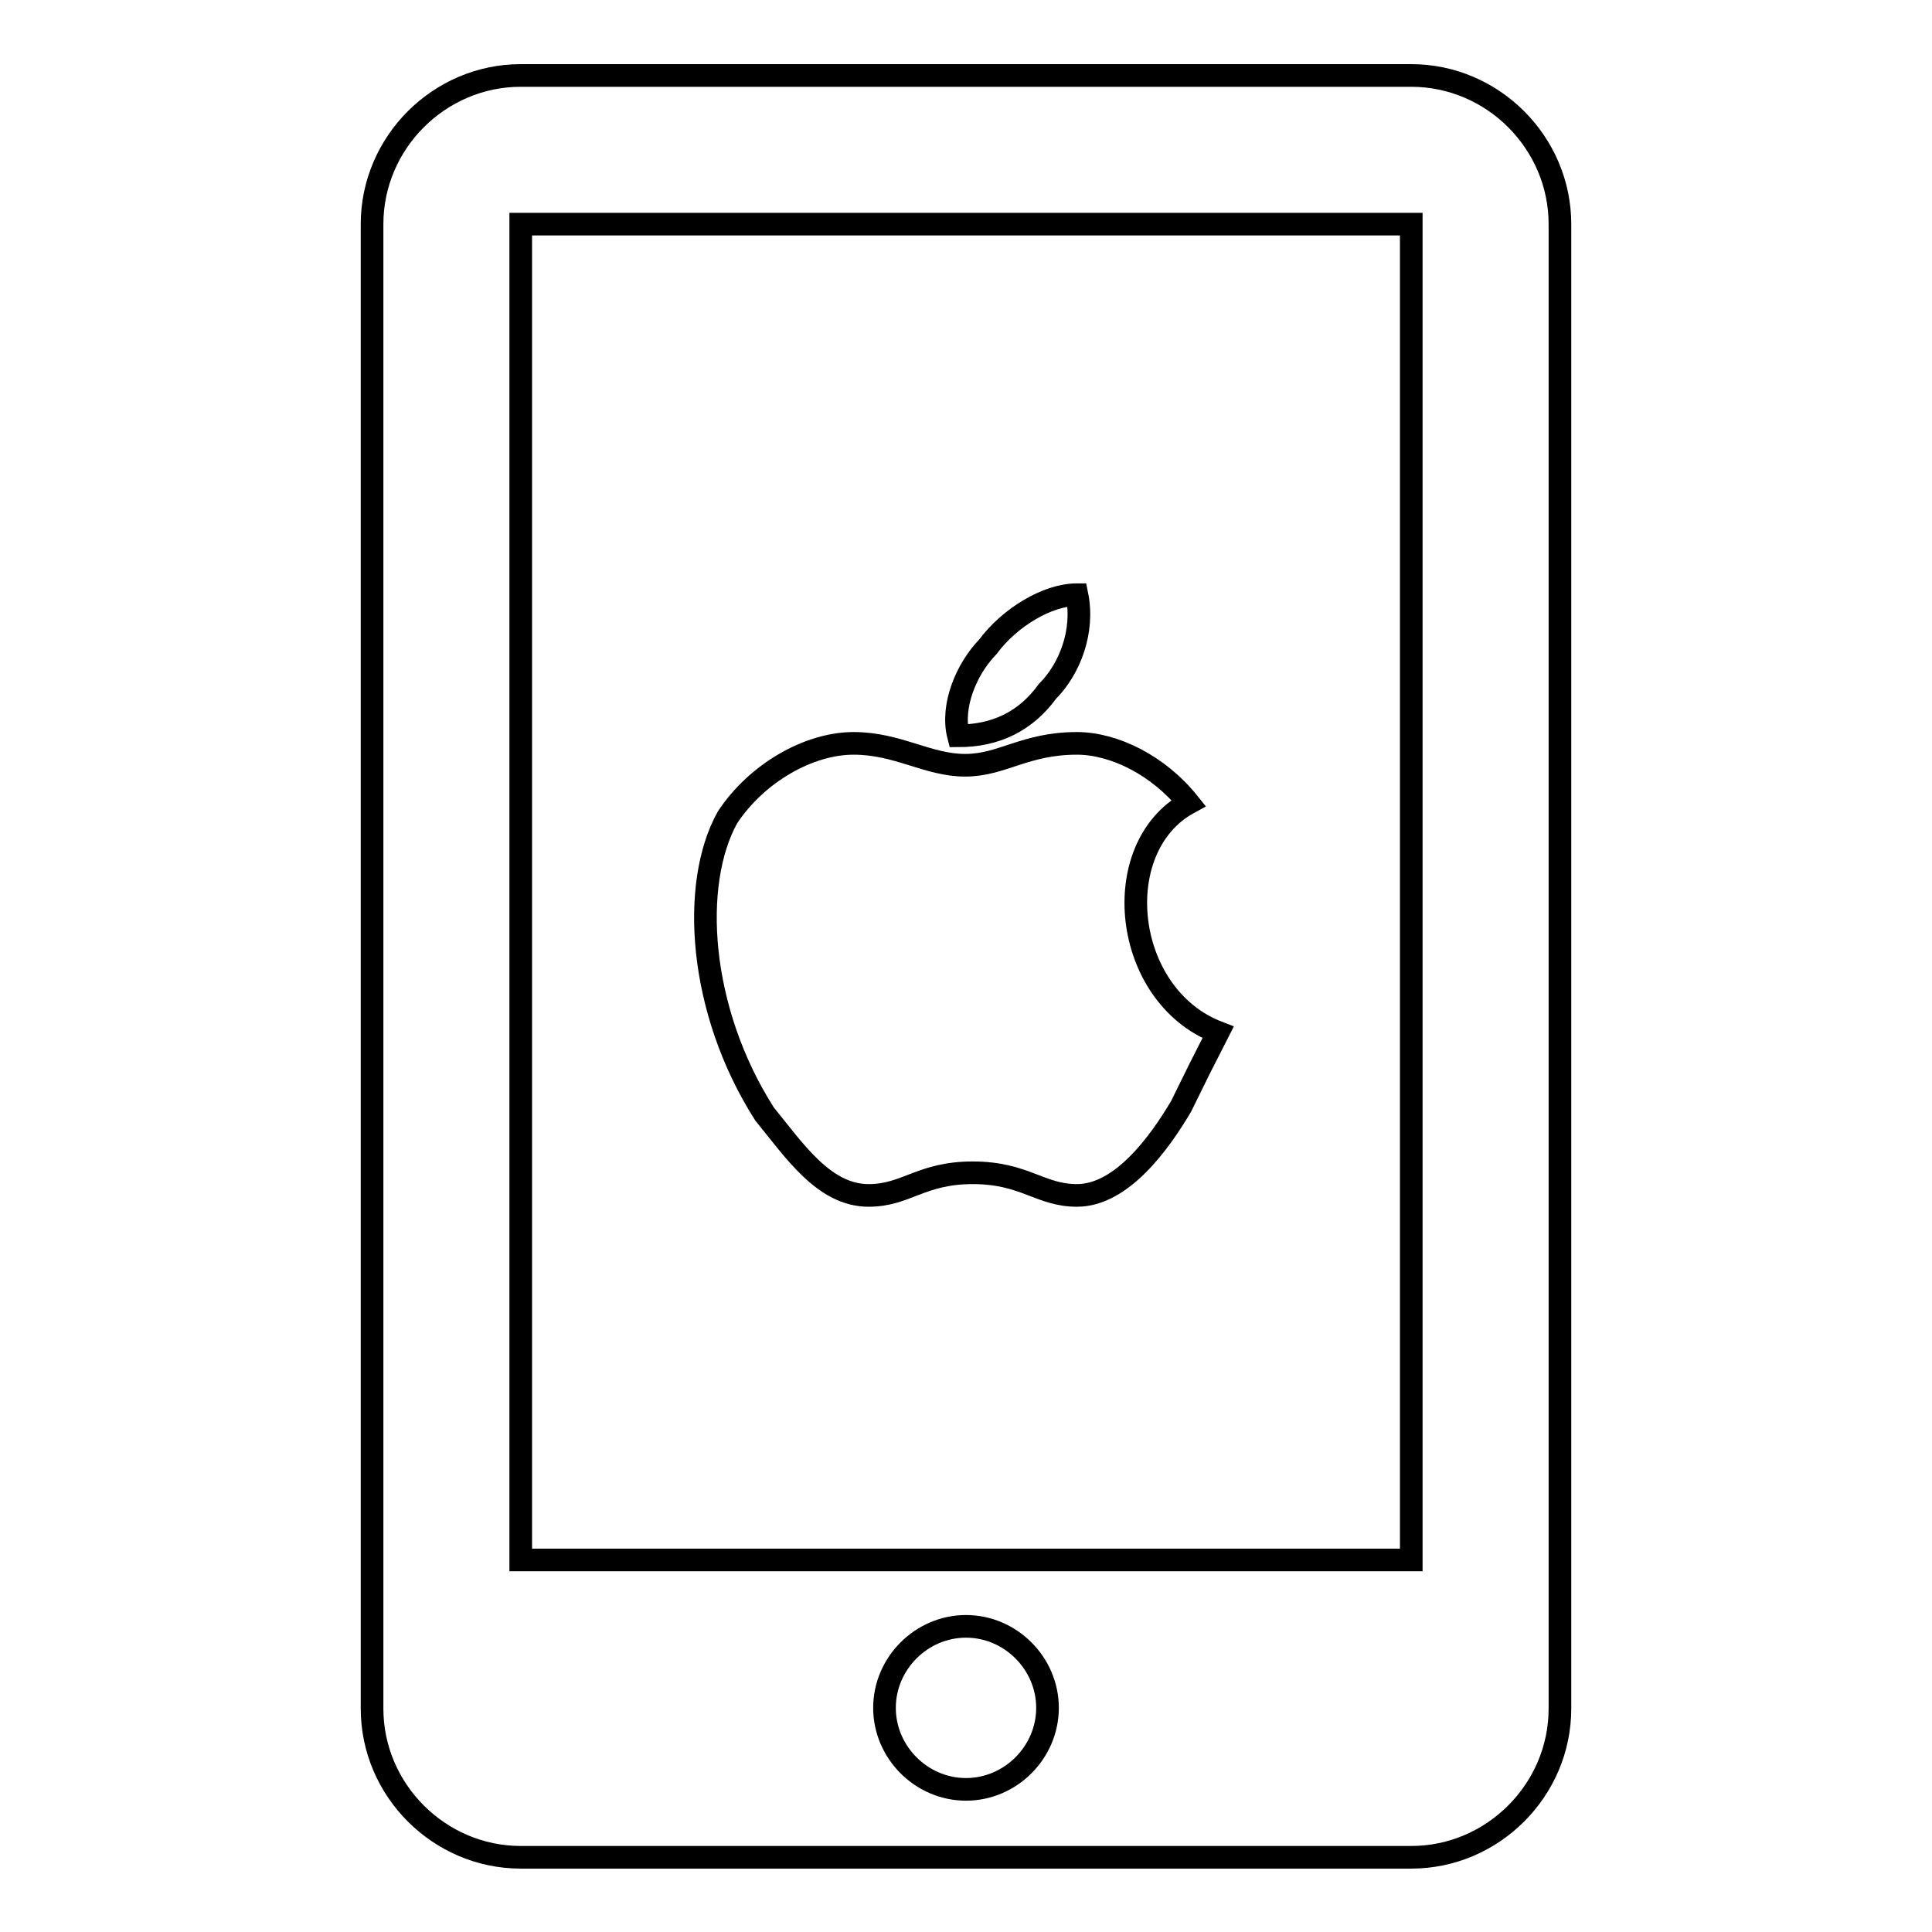 <?xml version="1.0" encoding="utf-8"?>
<!-- Svg Vector Icons : http://www.onlinewebfonts.com/icon -->
<!DOCTYPE svg PUBLIC "-//W3C//DTD SVG 1.1//EN" "http://www.w3.org/Graphics/SVG/1.1/DTD/svg11.dtd">
<svg version="1.1" xmlns="http://www.w3.org/2000/svg" xmlns:xlink="http://www.w3.org/1999/xlink" x="0px" y="0px" viewBox="0 0 256 256" enable-background="new 0 0 256 256" xml:space="preserve">
<g><g><path stroke-width="3" fill-opacity="0" stroke="#000000"  d="M161.4,136.8c-2,3.9-3,5.9-4.9,9.8c-2.9,4.9-7.9,11.8-13.8,11.8c-4.9,0-6.9-3-13.8-3c-6.9,0-8.8,3-13.8,3c-5.9,0-9.8-5.9-13.8-10.8c-8.8-13.8-9.8-30.5-4.9-39.3c3.9-5.9,10.8-9.8,16.7-9.8s9.8,2.9,14.8,2.9c4.9,0,7.9-2.9,14.8-2.9c4.9,0,10.8,2.9,14.8,7.9C146.7,112.3,148.7,131.9,161.4,136.8z M138.8,91.6c2.9-2.9,4.9-7.9,3.9-12.8c-3.9,0-8.9,3-11.8,6.9c-2.9,3-4.9,7.9-3.9,11.8C131.9,97.5,135.9,95.6,138.8,91.6z"/><path stroke-width="3" fill-opacity="0" stroke="#000000"  d="M187,10H69c-10.8,0-19.7,8.9-19.7,19.7v196.7c0,10.8,8.9,19.7,19.7,19.7h118c10.8,0,19.7-8.9,19.7-19.7V29.7C206.7,18.9,197.8,10,187,10z M128,237.1c-5.9,0-10.8-4.9-10.8-10.8s4.9-10.8,10.8-10.8c5.9,0,10.8,4.9,10.8,10.8S133.9,237.1,128,237.1z M187,206.7H69v-177h118V206.7z"/></g></g>
</svg>